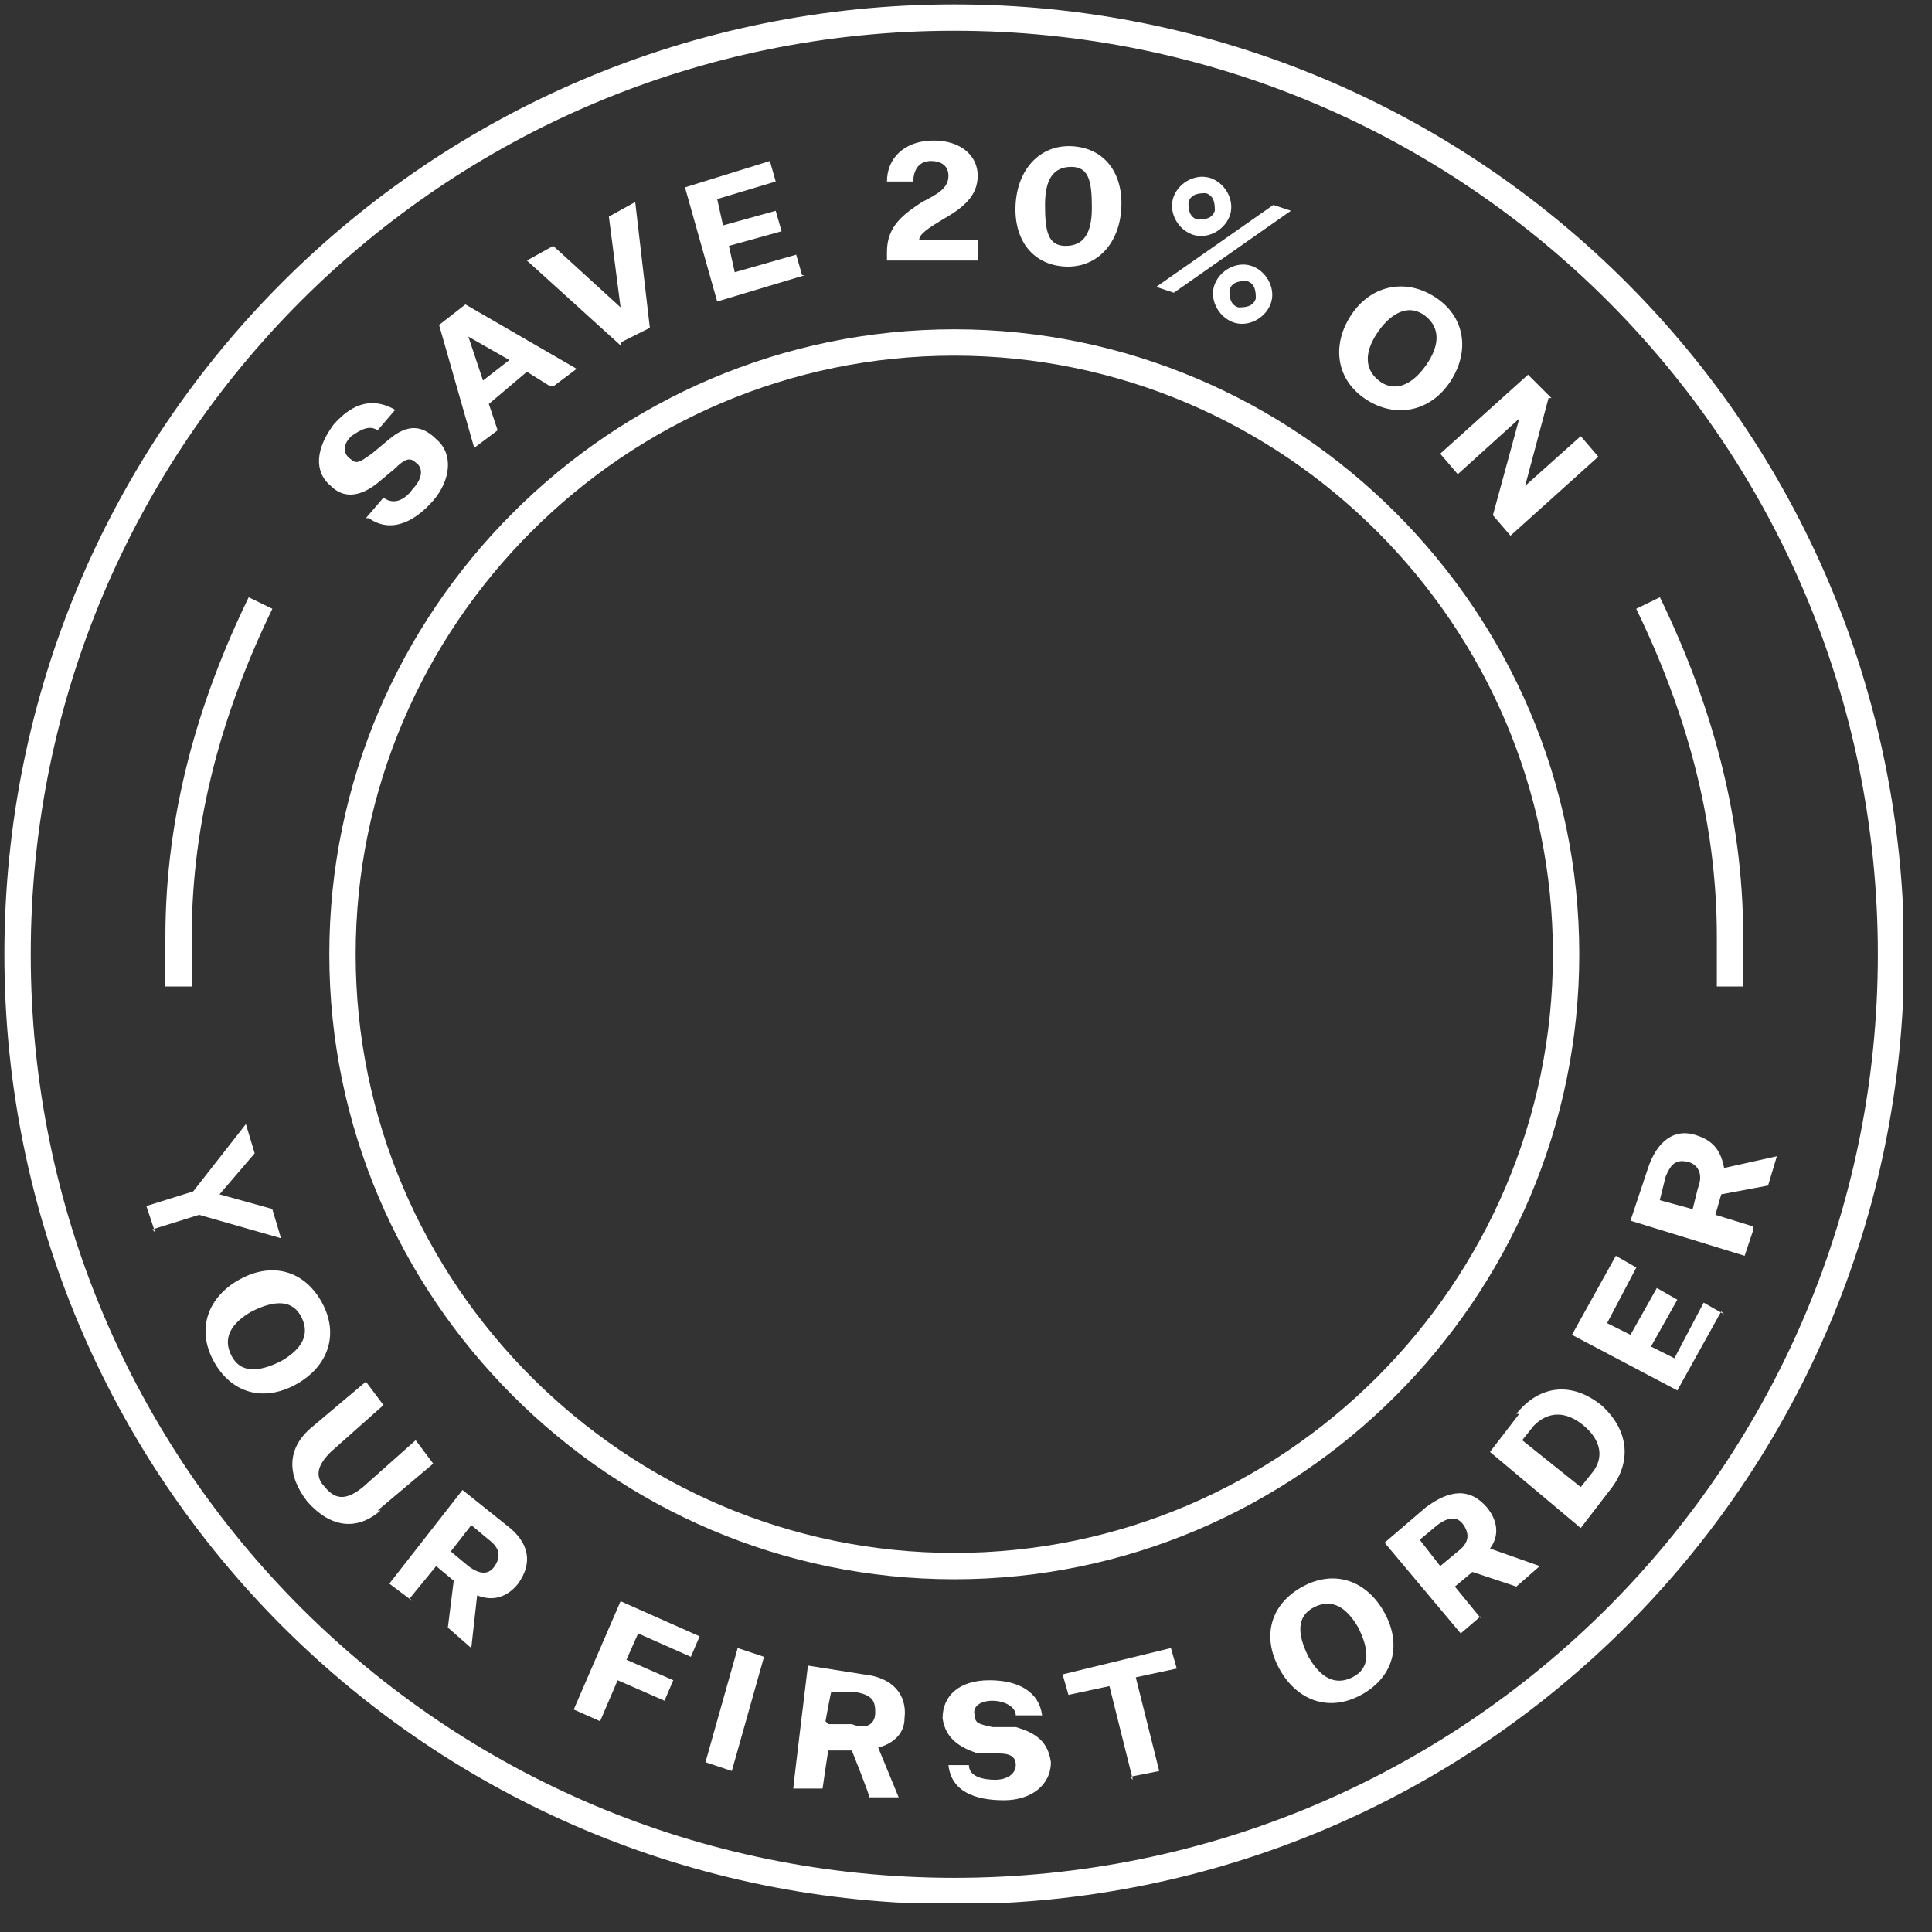 <svg viewBox="0 0 66 66" version="1.1" xmlns:xlink="http://www.w3.org/1999/xlink" xmlns="http://www.w3.org/2000/svg" id="Layer_1">
  
  <rect x="0" y="0" width="66" height="66" fill="#333333" stroke="none"/>
  
  <defs>
    <style>
      .st0, .st1 {
        fill: none;
      }

      .st2 {
        fill: #fff;
      }

      .st1 {
        stroke: #fff;
        stroke-miterlimit: 10;
        stroke-width: .9px;
      }

      .st3 {
        clip-path: url(#clippath);
      }
    </style>
    <clipPath id="clippath">
      <rect height="65" width="65" y="0" x="0" class="st0"></rect>
    </clipPath>
  </defs>
  <g class="st3">
    <g>
      <path d="M32.6,64.6c17.7,0,32-14.3,32-32S50.3.6,32.6.6.6,14.9.6,32.6s14.3,32,32,32Z" class="st1"></path>
      <path d="M32.6,53.5c11.5,0,20.9-9.4,20.9-20.9s-9.4-20.9-20.9-20.9-20.9,9.4-20.9,20.9,9.4,20.9,20.9,20.9Z" class="st1"></path>
      <path d="M12.5,17.7l.6-.7c.4.3.8,0,1-.3.3-.3.4-.7.1-.9-.2-.2-.4-.1-.7.2l-.6.5c-.5.4-1.1.6-1.6.1-.6-.5-.5-1.3.1-2.1.7-.8,1.4-.9,2.1-.5l-.6.7c-.3-.2-.6,0-.9.2-.3.3-.3.6,0,.8.2.2.4,0,.7-.2l.6-.5c.6-.5,1.1-.5,1.6,0,.6.5.5,1.4-.1,2.1-.7.8-1.5,1.1-2.2.6h0Z" class="st2"></path>
      <path d="M18.8,13.2l-.8-.5-1.3,1.1.3.9-.8.6-1.2-4.2.9-.7,3.8,2.2-.8.6h0ZM16,11.5l.5,1.5.9-.7-1.4-.8h0Z" class="st2"></path>
      <path d="M21.2,11.8l-3.2-2.9.9-.5,2.3,2.1-.4-3.1.9-.5.5,4.3-1,.5h0Z" class="st2"></path>
      <path d="M27.5,9.4l-3,.9-1.1-3.9,2.9-.9.2.7-2,.6.2.9,1.8-.5.2.7-1.8.5.2.9,2.1-.6.2.7h0Z" class="st2"></path>
      <path d="M33.4,6c0,.7-.5,1.1-1.2,1.5-.5.3-.8.5-.8.7h2c0,0,0,.7,0,.7h-3.1c0,0,0-.3,0-.3,0-.9.6-1.3,1.2-1.7.6-.3.9-.5.9-.9,0-.3-.2-.5-.6-.5-.4,0-.6.3-.6.7h-.9c0-.8.6-1.4,1.6-1.4.9,0,1.5.5,1.5,1.2h0Z" class="st2"></path>
      <path d="M40.1,6.7c.2-.5.8-.8,1.3-.6.5.2.8.8.6,1.3-.2.5-.8.8-1.3.6-.5-.2-.8-.8-.6-1.3ZM43.5,7l.6.2-4,2.8-.6-.2,4-2.8ZM40.6,6.9c0,.2,0,.5.3.6.2,0,.5,0,.6-.3,0-.2,0-.5-.3-.6-.2,0-.5,0-.6.3ZM41.5,9.7c.2-.5.8-.8,1.3-.6.5.2.8.8.6,1.3-.2.5-.8.8-1.3.6-.5-.2-.8-.8-.6-1.3h0ZM42,9.9c0,.2,0,.5.3.6.2,0,.5,0,.6-.3,0-.2,0-.5-.3-.6-.2,0-.5,0-.6.3Z" class="st2"></path>
      <path d="M49.5,13.1c-.7,1-1.9,1.2-2.9.5-1-.7-1.1-1.9-.4-2.9.7-1,1.9-1.2,2.9-.5,1,.7,1.1,1.9.4,2.9ZM48.7,12.5c.5-.7.5-1.3,0-1.7-.5-.4-1.1-.2-1.6.5-.5.7-.5,1.3,0,1.7.5.4,1.1.2,1.6-.5h0Z" class="st2"></path>
      <path d="M52.9,13.6l-.8,3,1.9-1.7.6.7-3,2.7-.6-.7.9-3.3-2.1,1.9-.6-.7,3-2.7.8.8h0Z" class="st2"></path>
      <path d="M6.1,33.7c0-.5,0-1.1,0-1.7,0-4.1,1.1-7.9,2.8-11.4" class="st1"></path>
      <path d="M59.1,33.7c0-.5,0-1.1,0-1.7,0-4.1-1.1-7.9-2.8-11.4" class="st1"></path>
      <path d="M5.3,42.1l-.3-.9,1.6-.5,1.8-2.3.3,1-1.2,1.4,1.8.5.3,1-2.8-.8-1.6.5h0Z" class="st2"></path>
      <path d="M10.1,47.3c-1.1.6-2.2.3-2.8-.8-.6-1.1-.2-2.2.9-2.8,1.1-.6,2.2-.3,2.8.8.6,1.1.2,2.2-.9,2.8ZM9.6,46.5c.7-.4,1-.9.7-1.5-.3-.6-.9-.6-1.7-.2-.7.4-1,.9-.7,1.5.3.6.9.6,1.7.2Z" class="st2"></path>
      <path d="M13,51.6c-.8.7-1.7.6-2.5-.3-.7-.9-.7-1.8.1-2.5l1.9-1.6.6.8-1.8,1.6c-.4.4-.6.8-.2,1.2.4.5.8.4,1.3,0l1.8-1.6.6.8-1.9,1.6h0Z" class="st2"></path>
      <path d="M14.1,54.7l-.8-.6,2.5-3.2,1.5,1.2c.8.6.9,1.3.4,2-.4.5-.9.6-1.4.4l-.2,1.8-.8-.7.2-1.6-.6-.5-.9,1.1h0ZM15.4,53l.6.5c.4.3.7.3.9,0,.2-.3.2-.6-.2-.9l-.6-.5-.7.9h0Z" class="st2"></path>
      <path d="M19.6,58.4l1.6-3.7,2.7,1.2-.3.7-1.8-.8-.4.9,1.6.7-.3.7-1.6-.7-.6,1.4-.9-.4h0Z" class="st2"></path>
      <path d="M24.1,60.2l1.1-3.9.9.3-1.1,3.9-.9-.3Z" class="st2"></path>
      <path d="M28,61.1h-.9c0-.1.5-4.2.5-4.2l1.9.3c1,.1,1.5.7,1.4,1.5,0,.6-.5.9-.9,1l.7,1.7h-1c0-.1-.6-1.6-.6-1.6h-.8c0-.1-.2,1.3-.2,1.3h0ZM28.3,58.9h.8c.5.2.8,0,.8-.4,0-.4-.1-.6-.7-.7h-.8c0-.1-.2,1-.2,1Z" class="st2"></path>
      <path d="M32.2,60.3h.9c0,.4.5.5.9.5.4,0,.7-.2.7-.5,0-.3-.2-.4-.6-.4h-.7c-.6-.2-1.1-.5-1.2-1.2,0-.8.6-1.3,1.6-1.3,1,0,1.7.4,1.8,1.2h-.9c0-.3-.4-.5-.8-.5-.4,0-.7.2-.6.5,0,.3.2.3.6.4h.8c.7.2,1.1.5,1.2,1.2,0,.8-.7,1.3-1.6,1.3-1,0-1.8-.3-1.9-1.2h0Z" class="st2"></path>
      <path d="M38.7,60.8l-.8-3.2-1.4.3-.2-.7,3.7-.9.2.7-1.4.3.8,3.2-1,.2Z" class="st2"></path>
      <path d="M47.3,55.1c.6,1.1.3,2.2-.8,2.8-1.1.6-2.2.2-2.8-.9-.6-1.1-.3-2.2.8-2.8,1.1-.6,2.2-.2,2.8.9ZM46.4,55.6c-.4-.7-.9-1-1.5-.7-.6.3-.6.9-.2,1.7.4.7.9,1,1.5.7.6-.3.6-.9.2-1.7Z" class="st2"></path>
      <path d="M50.6,55.2l-.7.6-2.6-3.1,1.4-1.2c.8-.6,1.5-.7,2.1,0,.4.5.4,1,.1,1.4l1.7.6-.8.7-1.5-.5-.6.5.9,1.1ZM49.2,53.5l.6-.5c.4-.3.4-.6.2-.9-.2-.3-.5-.3-.9,0l-.6.5.7.9h0Z" class="st2"></path>
      <path d="M51.8,48.3c.8-1,1.9-1.1,2.9-.3.9.8,1.1,1.9.3,2.9l-1,1.3-3.1-2.6,1-1.3h0ZM52.4,48.7l-.4.5,2,1.6.4-.5c.4-.5.3-1.1-.3-1.6-.6-.5-1.2-.5-1.7,0h0Z" class="st2"></path>
      <path d="M58.8,44.8l-1.5,2.7-3.6-1.9,1.5-2.7.7.4-1,1.9.8.4.9-1.6.7.4-.9,1.6.8.4,1-1.9.7.4h0Z" class="st2"></path>
      <path d="M59.9,42l-.3.9-3.9-1.2.6-1.8c.3-.9.9-1.4,1.7-1.1.6.2.8.6.9,1.1l1.8-.4-.3,1-1.6.3-.2.7,1.3.4h0ZM57.8,41.4l.2-.8c.2-.5,0-.8-.3-.9-.4-.1-.6,0-.8.5l-.2.8,1.1.3Z" class="st2"></path>
    </g>
  </g>
  <path d="M36.7,5c1.1.1,1.7,1,1.6,2.2s-.9,2-2,1.9-1.7-1-1.6-2.2.9-2,2-1.9ZM36.4,8.4c.6,0,.9-.4.9-1.3s-.1-1.4-.7-1.4-.9.4-.9,1.3.1,1.4.7,1.4Z" class="st2"></path>
</svg>